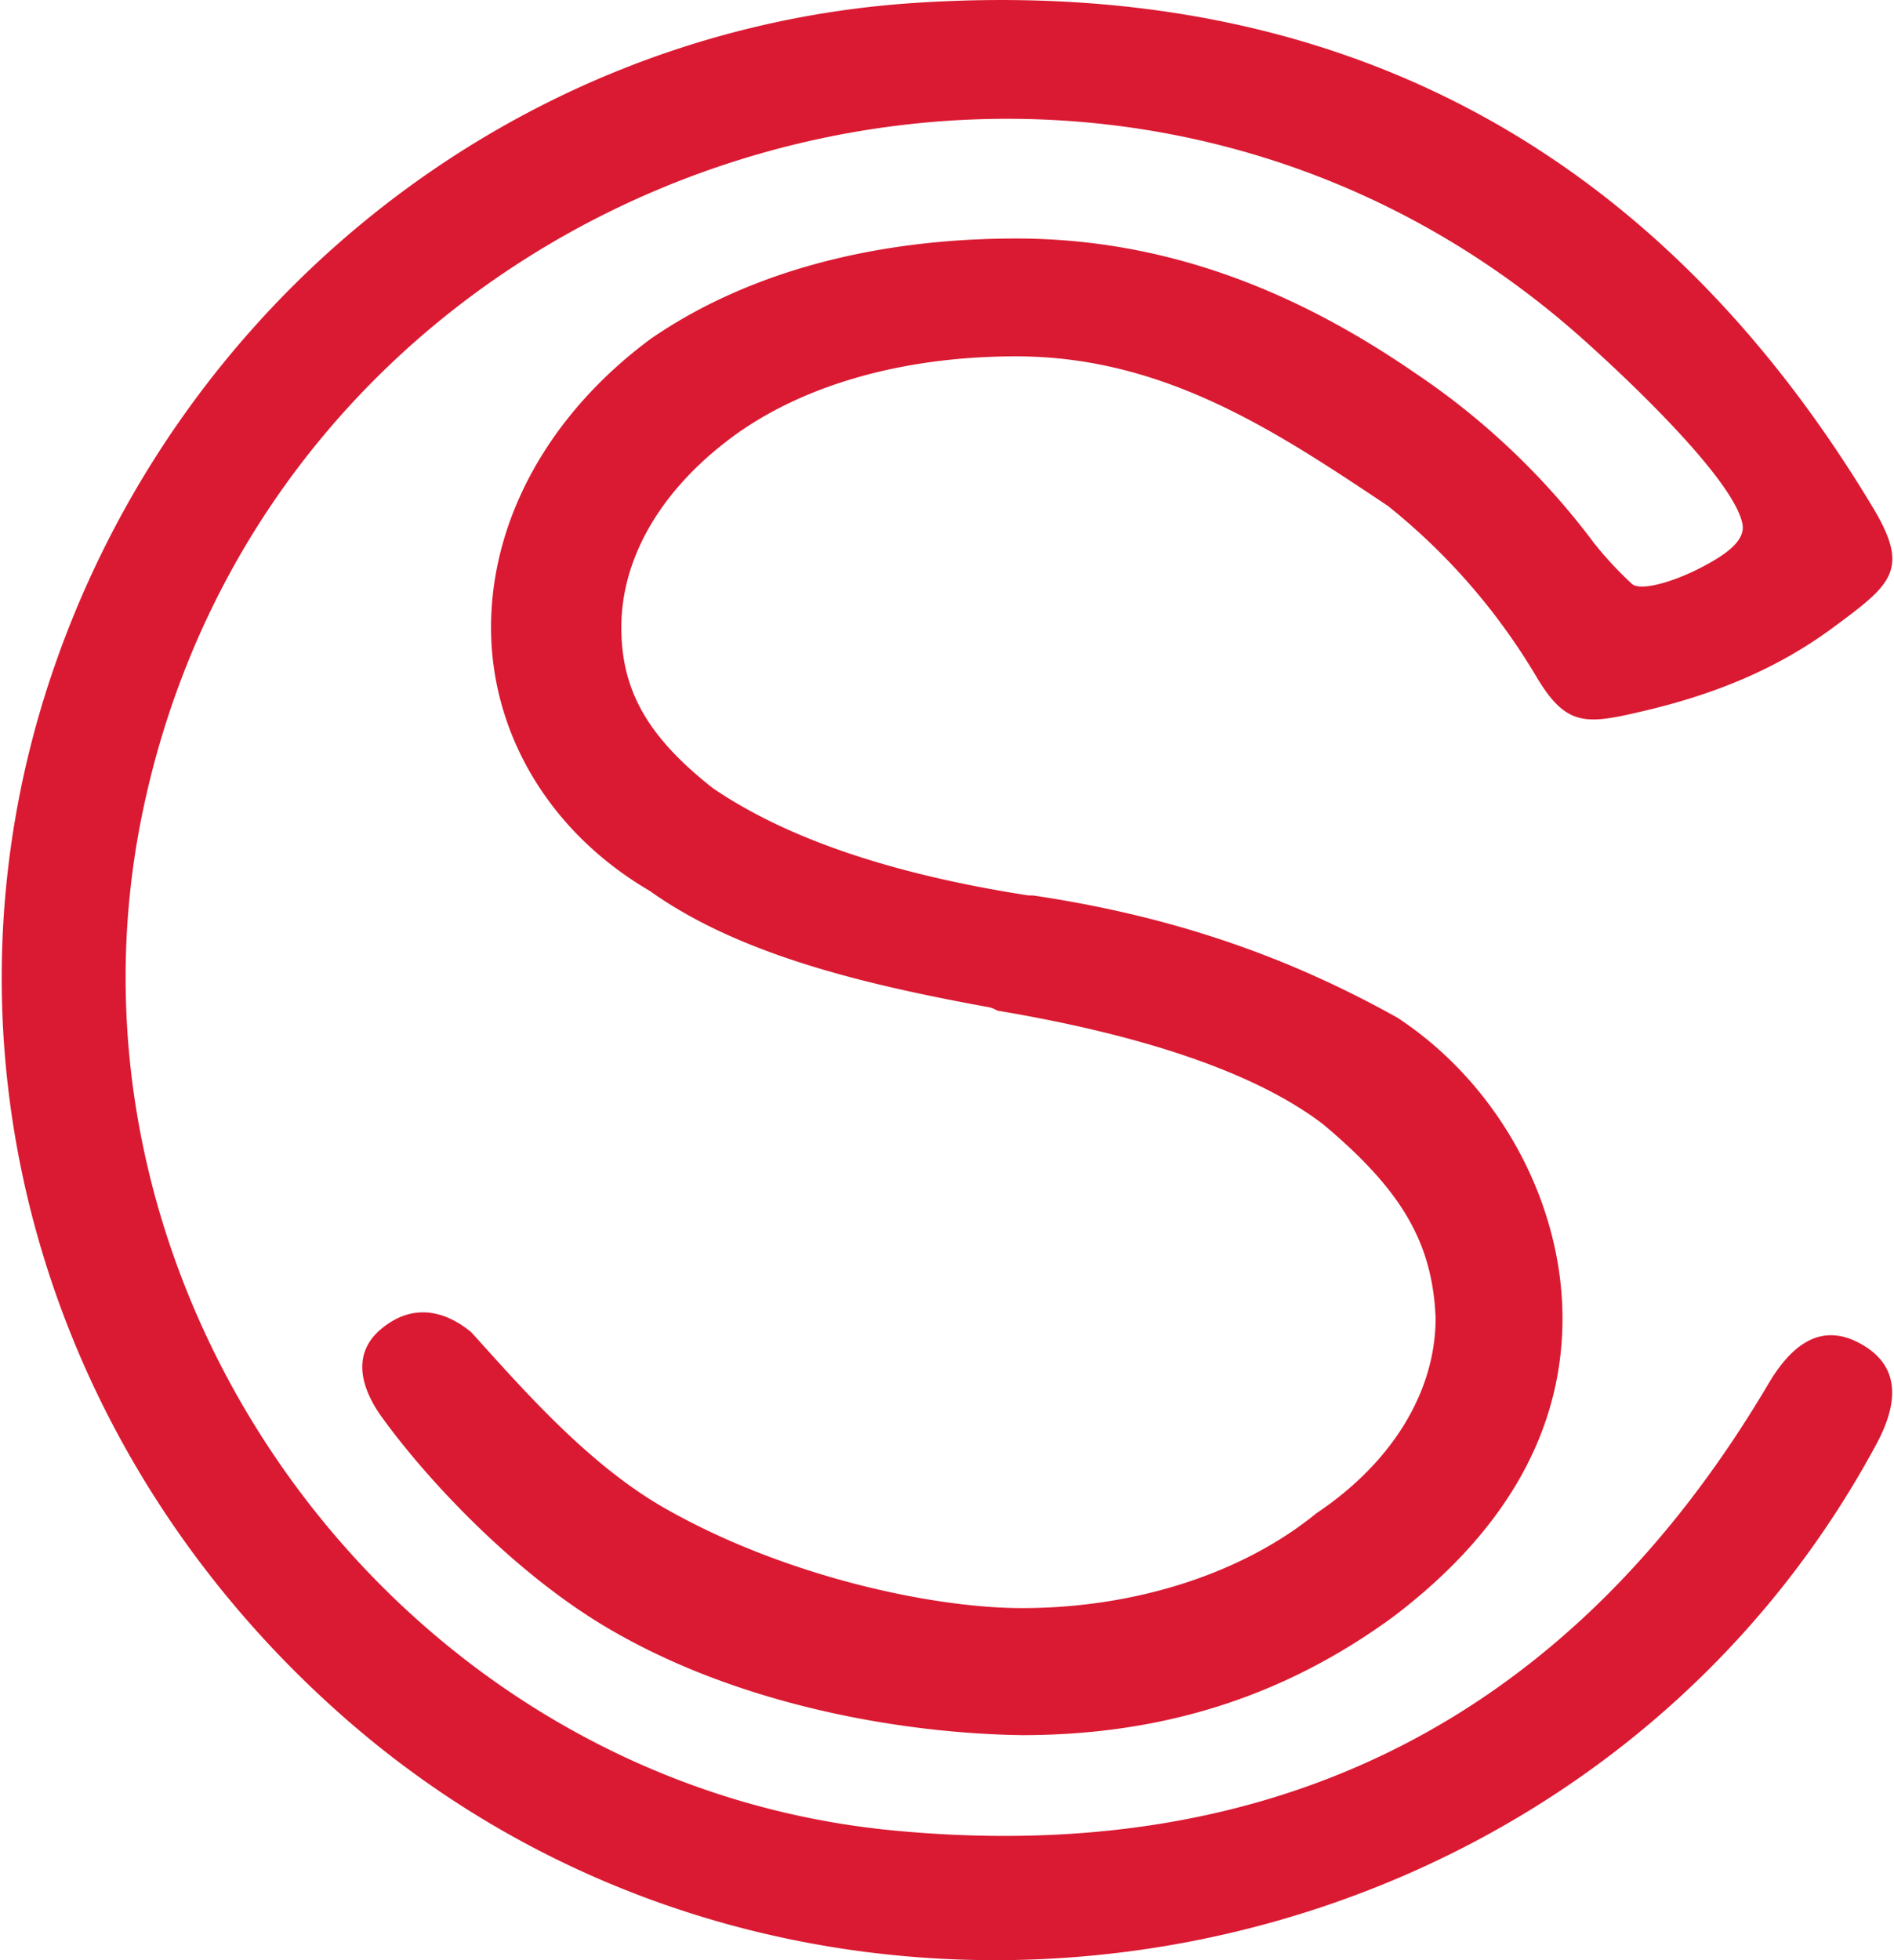 <?xml version="1.0" encoding="utf-8"?>
<svg xmlns="http://www.w3.org/2000/svg" width="290px" height="300px" id="Layer_1" data-name="Layer 1" viewBox="0 0 497.63 515.69">
  <title>SCC-Logo-v2-mark_only</title>
  <path d="M423.28,140.34a192.79,192.79,0,0,1,47.08,44.76,96.19,96.19,0,0,0,9.89,10.64c2.16,2,10.71-.34,18.39-4.36,5.78-3,11.63-6.8,10.73-11.39-2.1-10.69-25.53-33.87-41.73-48.38C336.71,14.34,124.35,83.7,88.37,255.41c-26.66,127.21,67,255.69,197.29,268.29,101.09,9.77,178.61-29.62,230.59-117.57,7.11-12,15.1-15.6,24.41-10.35s10.56,14,4,26.23c-78.49,145.9-279.45,181.44-403.94,71.44-79.29-70.06-109-176.11-76.61-273.11C97.28,121.06,186.55,49.92,291.19,42.94,401.76,35.55,486.44,80.4,543.71,175.69c9.89,16.47,4.89,20.19-10.53,31.59s-32.33,17.84-50.13,22c-14.83,3.47-20,4.15-27.86-9A165.68,165.68,0,0,0,416,175.21l-1.14-.76c-28.47-18.95-57.91-38.55-96.64-38.55-31.33,0-58.89,8.32-77.58,23.42-17,13.57-26.35,30.58-26.35,47.89,0,16.59,6.93,28.8,24.07,42.28,19.3,13.19,47.11,22.68,83.11,28.24l1.18,0c35.63,5.3,66.15,15.55,95.88,32.15C445,327.21,462,358.26,462,389c0,29.68-15,56.07-44.43,78.41-28.63,21-60.61,31.23-97.77,31.23-30.34-.39-74.5-7.41-110.1-28.77-23.87-14.32-46.32-38.14-58.41-54.85-5.47-7.55-8.12-16.65-.22-23.23,10.67-8.91,20.36-1.9,23.69.81,13.78,15.24,30.88,34.89,50.95,46.33,31.31,17.86,70.28,26.29,94.05,26.29,29.8,0,58.11-9.14,77.45-24.94,19.95-13.33,31.4-32,31.4-51.4-.83-19.77-8.85-33.58-29.67-51-17.26-13.15-46.07-23.19-85.61-29.84l-1.29-.62-.72-.23c-32.54-5.94-65.87-13.75-89.55-30.66C195.65,261.28,180,235.39,180,207.21c0-28.46,15.32-56.14,42-75.9,25.06-17.28,58.32-26.41,96.21-26.41C361.72,104.9,396.42,121.86,423.28,140.34Z" transform="translate(-51.19 -42.15)" style="fill:#da1a32;fill-rule:evenodd"/>
</svg>